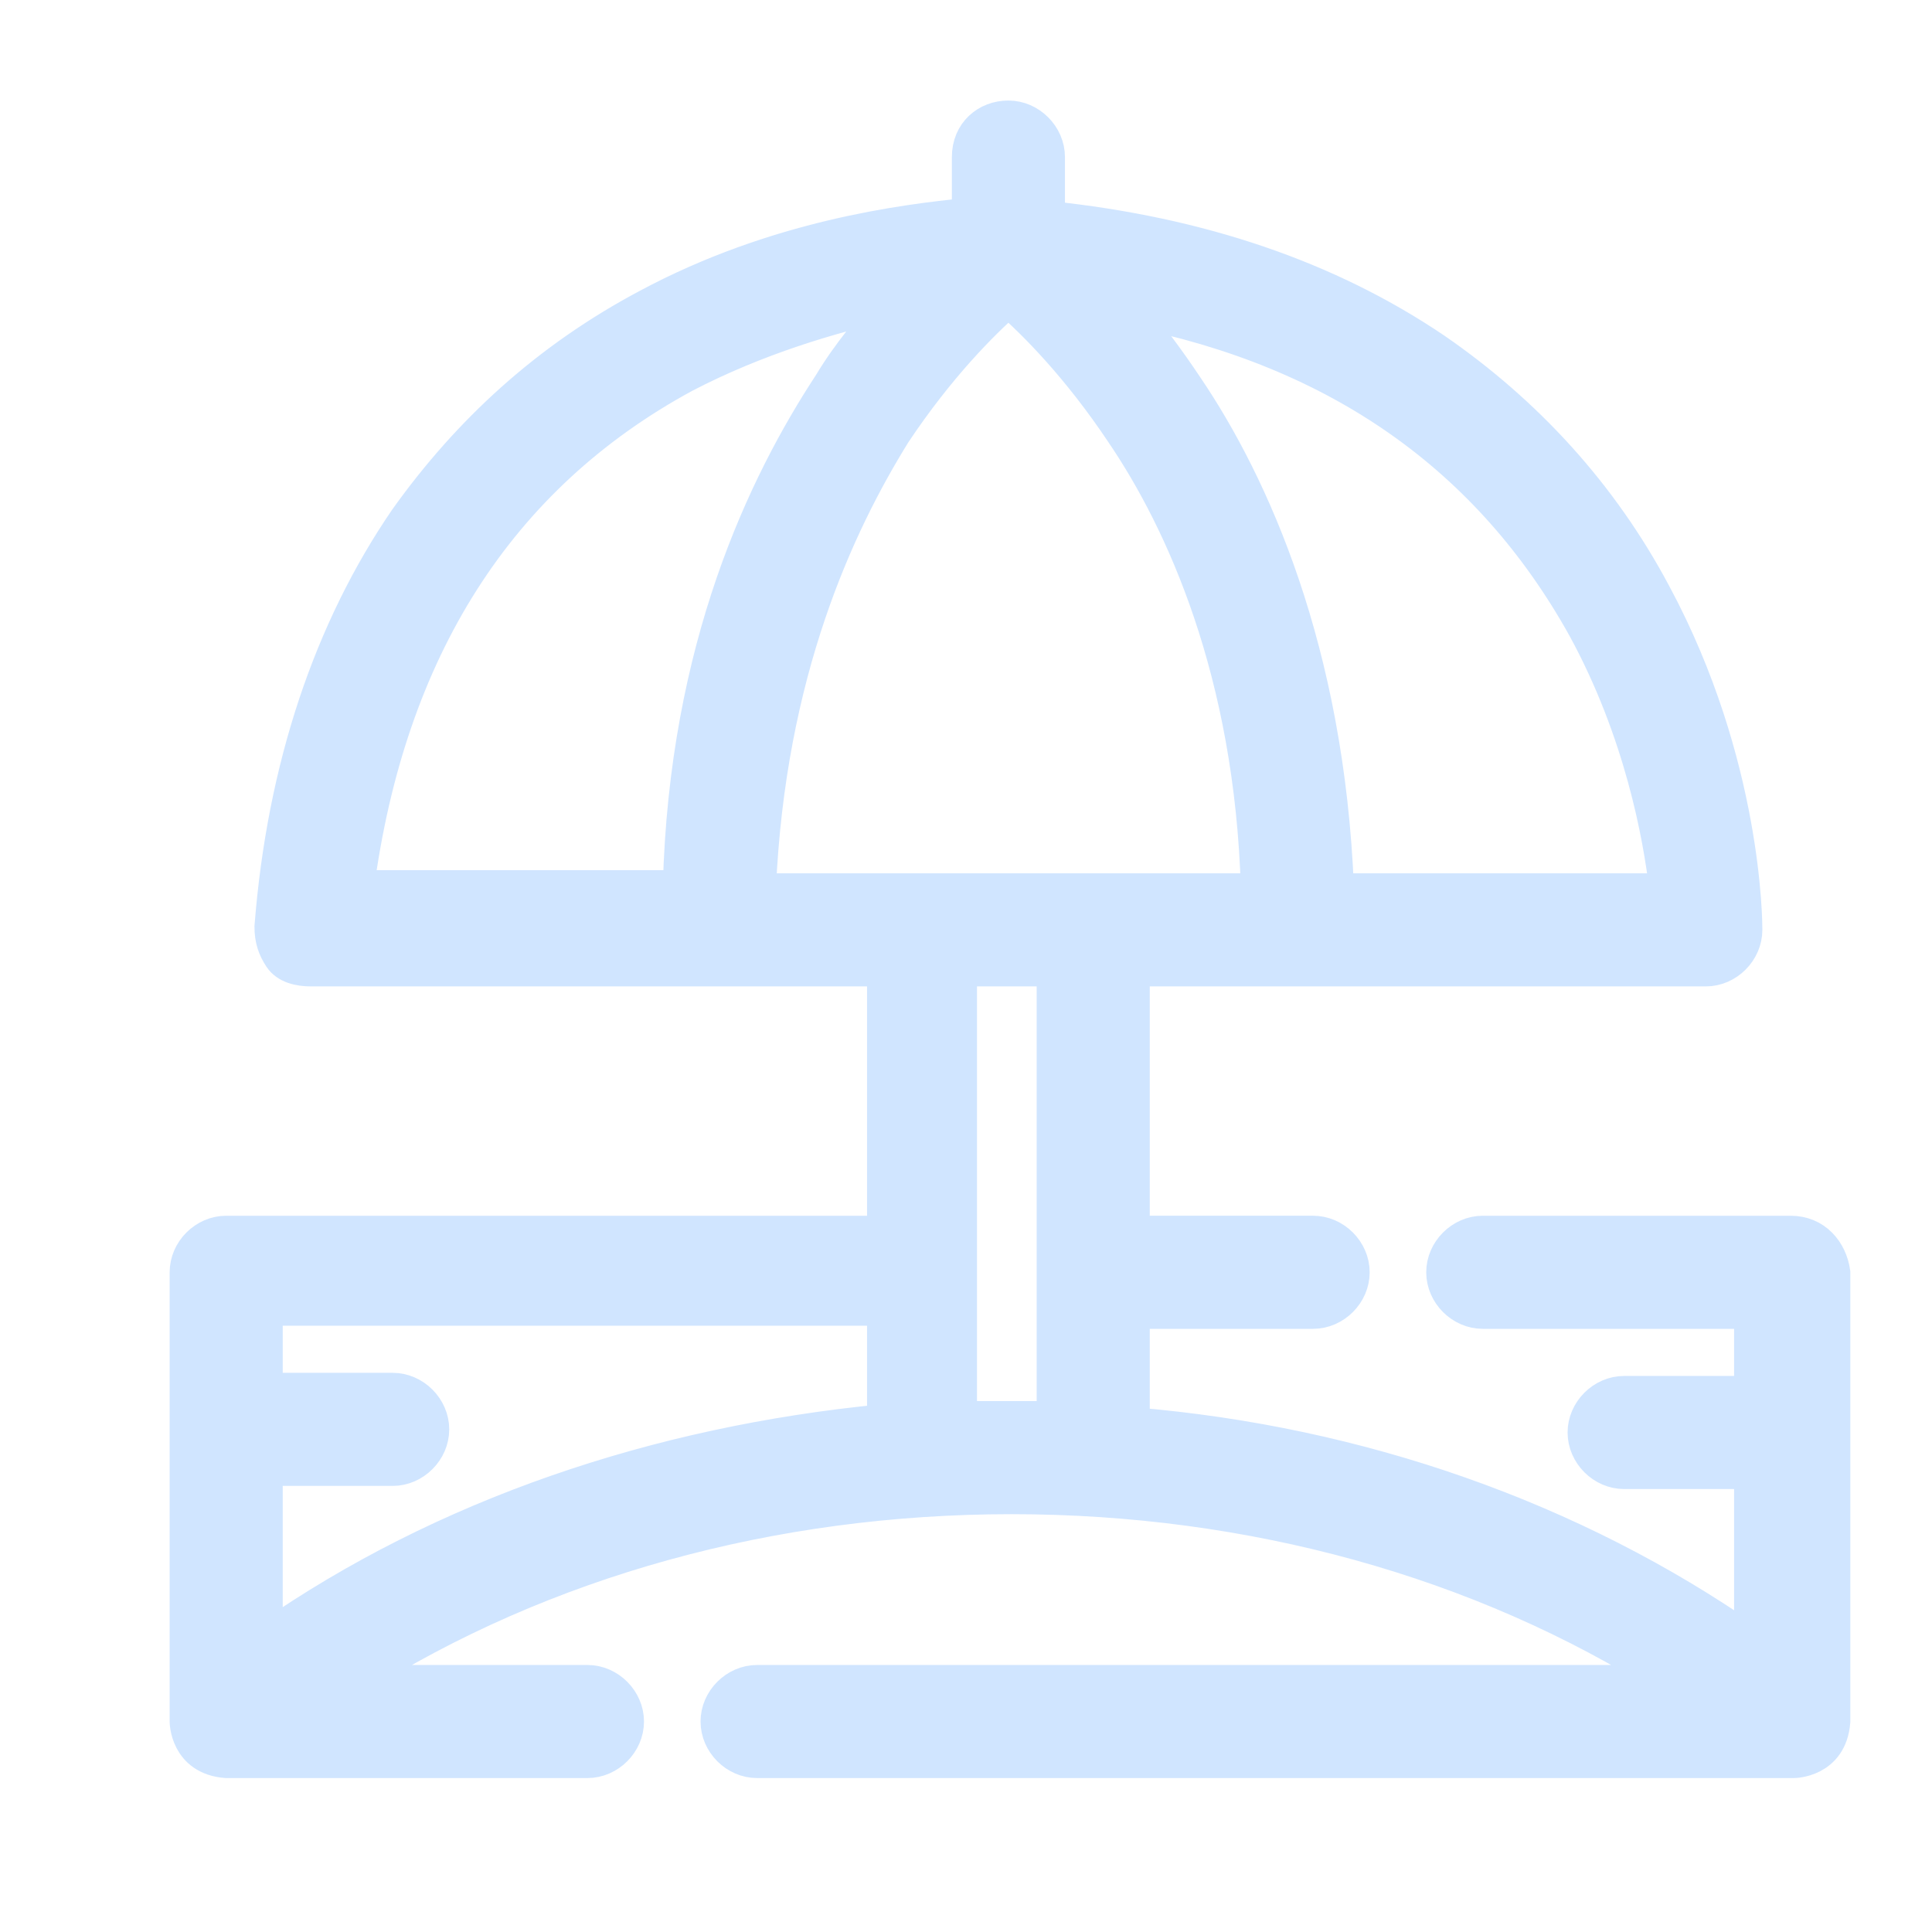 <svg xmlns="http://www.w3.org/2000/svg" xmlns:xlink="http://www.w3.org/1999/xlink" id="Layer_1" x="0px" y="0px" viewBox="0 0 61.5 61.5" style="enable-background:new 0 0 61.5 61.5;" xml:space="preserve"><style type="text/css">	.st0{opacity:3.000000e-02;fill:#167EFF;}	.st1{fill:none;stroke:#167EFF;stroke-width:2;stroke-miterlimit:10;}	.st2{fill:url(#SVGID_1_);}	.st3{fill:url(#SVGID_00000172403670431781070790000010748596801496644231_);}	.st4{fill:#FFFFFF;}	.st5{fill:#0933E8;}	.st6{fill:#EEF6FF;}	.st7{opacity:0.1;fill:#167EFF;}	.st8{fill:none;stroke:#167EFF;stroke-miterlimit:10;}	.st9{fill:#167EFF;}	.st10{fill:none;stroke:#3680F7;stroke-width:2;stroke-miterlimit:10;}	.st11{fill:none;stroke:#3580F7;stroke-width:5;stroke-miterlimit:10;}	.st12{opacity:5.000000e-02;fill:none;stroke:#233341;stroke-miterlimit:10;}	.st13{fill:#3580F7;stroke:#FFFFFF;stroke-width:2;stroke-miterlimit:10;}	.st14{fill:#3580F7;}	.st15{fill:#2765C1;}	.st16{fill:#71B5FF;}	.st17{fill:#459EFF;}	.st18{opacity:0.2;fill:none;stroke:#9CA6B2;stroke-width:2;stroke-miterlimit:10;}	.st19{opacity:0.2;fill:none;stroke:#167EFF;stroke-miterlimit:10;}	.st20{opacity:0.25;}	.st21{fill:url(#SVGID_00000048479610914745970520000012208375765950196651_);}	.st22{fill:url(#SVGID_00000034786545467029571640000010019501787654498186_);}	.st23{fill:url(#SVGID_00000096055040530404469530000003854727602140464532_);}	.st24{opacity:7.000000e-02;fill:#FFFFFF;}	.st25{opacity:0.2;}	.st26{opacity:0.5;}	.st27{fill:none;stroke:#000000;stroke-width:2;stroke-linecap:round;stroke-linejoin:round;stroke-miterlimit:10;}	.st28{fill:#2394FB;}	.st29{fill:none;stroke:#2394FB;stroke-width:1.986;stroke-miterlimit:10;}	.st30{fill:url(#SVGID_00000124872726892254124670000007832579916617263011_);}	.st31{fill:url(#SVGID_00000152239424237583965980000004779594784127544720_);}	.st32{fill:url(#path13122_00000132802907448137566090000002261435171335414459_);}	.st33{fill:url(#path10300_00000181085882588438142270000014802976294173170341_);}	.st34{fill:url(#path10298_00000153685859062792263600000018015857890943557006_);}	.st35{fill:url(#path10411_00000026849400888794144380000000596756404480024469_);}	.st36{fill:url(#path10413_00000023276427140056870340000016260737651655615145_);}	.st37{fill:url(#path3915_00000062167542309426926710000018067063333577127356_);}	.st38{fill:#FFFFFF;stroke:#000000;stroke-width:2;stroke-linecap:round;stroke-linejoin:round;stroke-miterlimit:10;}	.st39{opacity:0.1;fill:url(#path3917_00000113347585051736356110000005609226397062289311_);}	.st40{fill:#167EFF;stroke:#000000;stroke-width:2;stroke-linecap:round;stroke-linejoin:round;stroke-miterlimit:10;}	.st41{fill:url(#path3917_00000068639088825063090980000003024199965864226712_);}	.st42{opacity:0.1;fill:url(#path3917_00000139980985161209616780000008865387811556083895_);}	.st43{fill:url(#path3917_00000054248306974317589390000001220087793829026195_);}	.st44{fill:#FFFFFF;stroke:#FFFFFF;stroke-width:1.986;stroke-miterlimit:10;}	.st45{opacity:0.1;fill:url(#path3917_00000134969822475479751950000016174959603783622536_);}	.st46{fill:url(#path3917_00000173163056801406457770000012637033787227686825_);}	.st47{fill:url(#SVGID_00000008857241660297121770000011964105005544068539_);}	.st48{fill:url(#SVGID_00000150095195506292188120000017502947118168944557_);}	.st49{fill:url(#SVGID_00000124159162585922071880000001734462444204048554_);}	.st50{fill:url(#path10300_00000113316625877205174820000005408539541512808580_);}	.st51{fill:url(#path10298_00000033354218735966327170000010061093476241029011_);}	.st52{fill:url(#path3917_00000003081363311876570160000009255486785846961332_);}	.st53{fill:url(#path3917_00000028323909208483713670000012786594236548049303_);}	.st54{fill:url(#path3915_00000156557436153632465540000014354609235349879732_);}	.st55{fill:#FFFFFF;stroke:#FFFFFF;stroke-width:0.75;stroke-miterlimit:10;}	.st56{fill:#FFFFFF;stroke:#FFFFFF;stroke-width:4;stroke-miterlimit:10;}	.st57{fill:#FFFFFF;stroke:#FFFFFF;stroke-miterlimit:10;}	.st58{fill:#FFFFFF;stroke:#FFFFFF;stroke-width:0.5;stroke-miterlimit:10;}	.st59{fill:url(#path3917_00000129185667542086298380000002152330529831159442_);}	.st60{opacity:0.1;fill:url(#path3917_00000153684991670896499820000004862773854221913785_);}	.st61{fill:url(#path3917_00000178896985566795937410000011495027583975481482_);}	.st62{stroke:#000000;stroke-miterlimit:10;}	.st63{stroke:#000000;stroke-width:0.5;stroke-miterlimit:10;}	.st64{fill:url(#SVGID_00000106852952606579570800000006027447852442168451_);}	.st65{opacity:0.1;}	.st66{fill:url(#SVGID_00000121988497401367724180000010300080428674449085_);}	.st67{fill:url(#SVGID_00000108304853941160616080000002906720804381846415_);}	.st68{fill:url(#SVGID_00000102538874817874532270000011885629635179322521_);}	.st69{fill:url(#SVGID_00000075145256401705724290000003812886062911780494_);}	.st70{fill:url(#path10300_00000152257767718475350270000007216017885717181355_);}	.st71{fill:url(#path10298_00000082364823771279343360000008550435859029566383_);}	.st72{fill:url(#path3917_00000176030472470343611280000015571190415064038796_);}	.st73{fill:url(#path3917_00000134238870914572377530000015502321955426514567_);}	.st74{fill:url(#path3915_00000000945628887816790220000006087849839687185052_);}	.st75{fill:url(#path3917_00000128448809430045907480000016975470121587899562_);}	.st76{opacity:0.1;fill:url(#path3917_00000120545113505213775590000014648523030672630944_);}	.st77{fill:url(#path3917_00000157292875955899085450000002230111541750953602_);}	.st78{fill:none;stroke:#167EFF;stroke-width:12;stroke-miterlimit:10;}	.st79{opacity:0.4;fill:#EEF6FF;}	.st80{fill:url(#SVGID_00000141438804456529215900000014253611042747779722_);}	.st81{fill:url(#SVGID_00000058549400105769230710000015078648308667162019_);}	.st82{fill:url(#SVGID_00000148629015957381529140000008015613593319131829_);}	.st83{stroke:#000000;stroke-width:0.75;stroke-miterlimit:10;}	.st84{fill:none;stroke:#000000;stroke-width:4;stroke-miterlimit:10;}	.st85{fill:url(#SVGID_00000173150229436235093980000003523208456596823209_);}	.st86{fill:url(#SVGID_00000030462921707636755310000008013944832095617182_);}	.st87{fill:url(#path13122_00000167394724143985216750000004781059230216370311_);}	.st88{fill:url(#path10300_00000174597159018594368590000005802411441843070090_);}	.st89{fill:url(#path10298_00000019676439626596656000000001495229231809502364_);}	.st90{fill:url(#path10411_00000091001454548421401090000012972556349277531020_);}	.st91{fill:url(#path10413_00000157993614186160207980000016028060262968200869_);}	.st92{fill:url(#path3915_00000056394951478937045840000015070420603925707938_);}	.st93{opacity:0.1;fill:url(#path3917_00000024706083555188105460000017903125817029110165_);}	.st94{fill:url(#path3917_00000045585863079854411660000006656436839551113380_);}	.st95{opacity:0.1;fill:url(#path3917_00000168106312404844292630000007850460080878305719_);}	.st96{fill:url(#path3917_00000041993448709717709010000000496092352735386796_);}	.st97{opacity:0.1;fill:url(#path3917_00000067942709669389087040000007891696582497002649_);}	.st98{fill:url(#path3917_00000174566343300707156550000009571917265451156886_);}	.st99{stroke:#FFFFFF;stroke-width:1.5;stroke-miterlimit:10;}	.st100{fill:#167EFF;stroke:#FFFFFF;stroke-width:1.5;stroke-miterlimit:10;}	.st101{fill:#D2E8FF;}	.st102{opacity:0.4;}	.st103{fill:url(#SVGID_00000014612911337186161160000013822767208405671847_);}	.st104{fill:url(#SVGID_00000145045488580152994730000016537431278455672762_);}	.st105{fill:url(#SVGID_00000021119474534950319480000005344725325818630587_);}	.st106{fill:url(#SVGID_00000087373964988218572530000009804341365173868728_);}	.st107{fill:url(#path10300_00000138535713262090450290000010146601051754770871_);}	.st108{fill:url(#path10298_00000067926509174517837320000011754870329759411846_);}	.st109{fill:url(#path3917_00000147189758736543186140000003182527746763829416_);}	.st110{fill:url(#path3917_00000025420969350463710510000014168703858697792949_);}	.st111{fill:url(#path3915_00000181050836543624135390000001970236809869758365_);}	.st112{fill:url(#path3917_00000025420742937022649240000014709526424246446767_);}	.st113{opacity:0.1;fill:url(#path3917_00000110429385770970349680000008795722610664571578_);}	.st114{fill:url(#path3917_00000077299077363440110250000011863398787586725762_);}	.st115{fill:url(#SVGID_00000152244088234689920520000009553135560473067946_);}	.st116{fill:url(#SVGID_00000030471728555304926600000014235564043804407995_);}	.st117{fill:#B3D3B5;}	.st118{fill:#FFDE98;}	.st119{fill:#7BDEF9;}	.st120{fill:#6BCAF3;}	.st121{fill:#5ABCED;}	.st122{fill:#49AAE7;}	.st123{fill:url(#SVGID_00000137819451526495262420000005475197884213677755_);}	.st124{fill:url(#SVGID_00000076588054948469125630000006025196671104344227_);}	.st125{fill:#FFFFFF;stroke:#167EFF;stroke-width:7;stroke-miterlimit:10;}	.st126{fill:url(#SVGID_00000100381552500179143570000016475519832529022606_);}	.st127{fill:url(#SVGID_00000121959778138253438770000006057597808072704648_);}	.st128{opacity:0.2;fill:#167EFF;}	.st129{fill:url(#SVGID_00000013191336498774825800000010660703612989749678_);}	.st130{opacity:0.3;fill:#167EFF;}	.st131{fill:none;stroke:#167EFF;stroke-width:3;stroke-miterlimit:10;}	.st132{fill:none;stroke:#00D40B;stroke-width:3;stroke-miterlimit:10;}	.st133{opacity:0.3;fill:#00D40B;}	.st134{fill:none;}	.st135{fill:#167EFF;stroke:#167EFF;stroke-miterlimit:10;}</style><g class="st25">	<path class="st134" d="M8.5,44.3h4c0.7,0,1.3,0.6,1.3,1.3s-0.6,1.3-1.3,1.3h-4l0,5.3c5.6-3.9,12.4-6.3,19.6-6.9v-3.5H8.5V44.3z"></path>	<path class="st134" d="M42.6,28.3h10.3c-0.2-1.7-0.8-5-2.6-8.3c-2.9-5.4-7.7-8.7-14.3-10.1c0.6,0.7,1.2,1.5,1.8,2.4  C39.9,15.4,42.4,20.7,42.6,28.3z"></path>	<path class="st134" d="M28.3,9.7c-1.9,0.4-4.2,1-6.5,2.3c-6,3.2-9.5,8.6-10.4,16.3h10.2c0.3-7.6,2.7-12.9,4.8-16  C27.1,11.3,27.7,10.4,28.3,9.7z"></path>	<path class="st134" d="M30.7,45.1c0.5,0,1,0,1.5,0c0.5,0,1,0,1.5,0V30.9h-2.9V45.1z"></path>	<path class="st134" d="M35.7,13.8c-1.4-2.1-2.8-3.5-3.6-4.2c-0.8,0.7-2.2,2.1-3.6,4.2c-1.9,2.8-4.1,7.6-4.3,14.5h15.9  C39.8,21.4,37.6,16.7,35.7,13.8z"></path>	<path class="st135" d="M57,39.2h-9.8c-0.7,0-1.3,0.6-1.3,1.3c0,0.7,0.6,1.3,1.3,1.3h8.5v2.5h-4c-0.7,0-1.3,0.6-1.3,1.3  s0.6,1.3,1.3,1.3h4v5.3c-5.6-3.9-12.4-6.3-19.6-6.9v-3.5h5.7c0.7,0,1.3-0.6,1.3-1.3c0-0.7-0.6-1.3-1.3-1.3h-5.7v-8.3h18.2  c0.7,0,1.3-0.6,1.3-1.3c0-0.2,0-5.3-2.9-10.7c-1.7-3.2-4.1-5.8-7-7.8c-3.4-2.3-7.5-3.7-12.3-4.2V5c0-0.7-0.6-1.3-1.3-1.3  S30.8,4.2,30.8,5v1.8c-2,0.2-6.1,0.7-10.2,2.9c-3.2,1.7-5.7,4-7.7,6.8C10.5,20,9,24.4,8.6,29.5c0,0.4,0.1,0.7,0.3,1s0.6,0.4,1,0.4  h18.2v8.3H7.2c-0.7,0-1.3,0.6-1.3,1.3l0,14.3c0,0,0,1.2,1.3,1.3h11.5c0.7,0,1.3-0.6,1.3-1.3s-0.6-1.3-1.3-1.3h-7.4  c6-3.8,13.3-5.8,20.9-5.8c7.6,0,14.9,2,20.9,5.8H24.1c-0.7,0-1.3,0.6-1.3,1.3s0.6,1.3,1.3,1.3h33c0,0,1.2,0,1.3-1.3V40.5  C58.3,39.8,57.8,39.2,57,39.2z M28.1,45.2c-7.2,0.7-14,3-19.6,6.9l0-5.3h4c0.7,0,1.3-0.6,1.3-1.3s-0.6-1.3-1.3-1.3h-4v-2.5h19.6  V45.2z M50.4,20c1.8,3.3,2.4,6.6,2.6,8.3H42.6c-0.3-7.6-2.7-12.9-4.8-16c-0.6-0.9-1.2-1.7-1.8-2.4C42.6,11.2,47.4,14.6,50.4,20z   M11.4,28.3c1-7.6,4.5-13.1,10.4-16.3c2.3-1.2,4.7-1.9,6.5-2.3c-0.6,0.7-1.3,1.5-1.9,2.5c-2.1,3.2-4.6,8.4-4.8,16H11.4z M24.2,28.3  c0.3-6.9,2.5-11.6,4.3-14.5c1.4-2.1,2.8-3.5,3.6-4.2c0.8,0.7,2.2,2.1,3.6,4.2c1.9,2.8,4.1,7.6,4.3,14.5H24.2z M33.6,45.1  c-0.5,0-1,0-1.5,0c-0.5,0-1,0-1.5,0V30.9h2.9V45.1z"></path></g></svg>